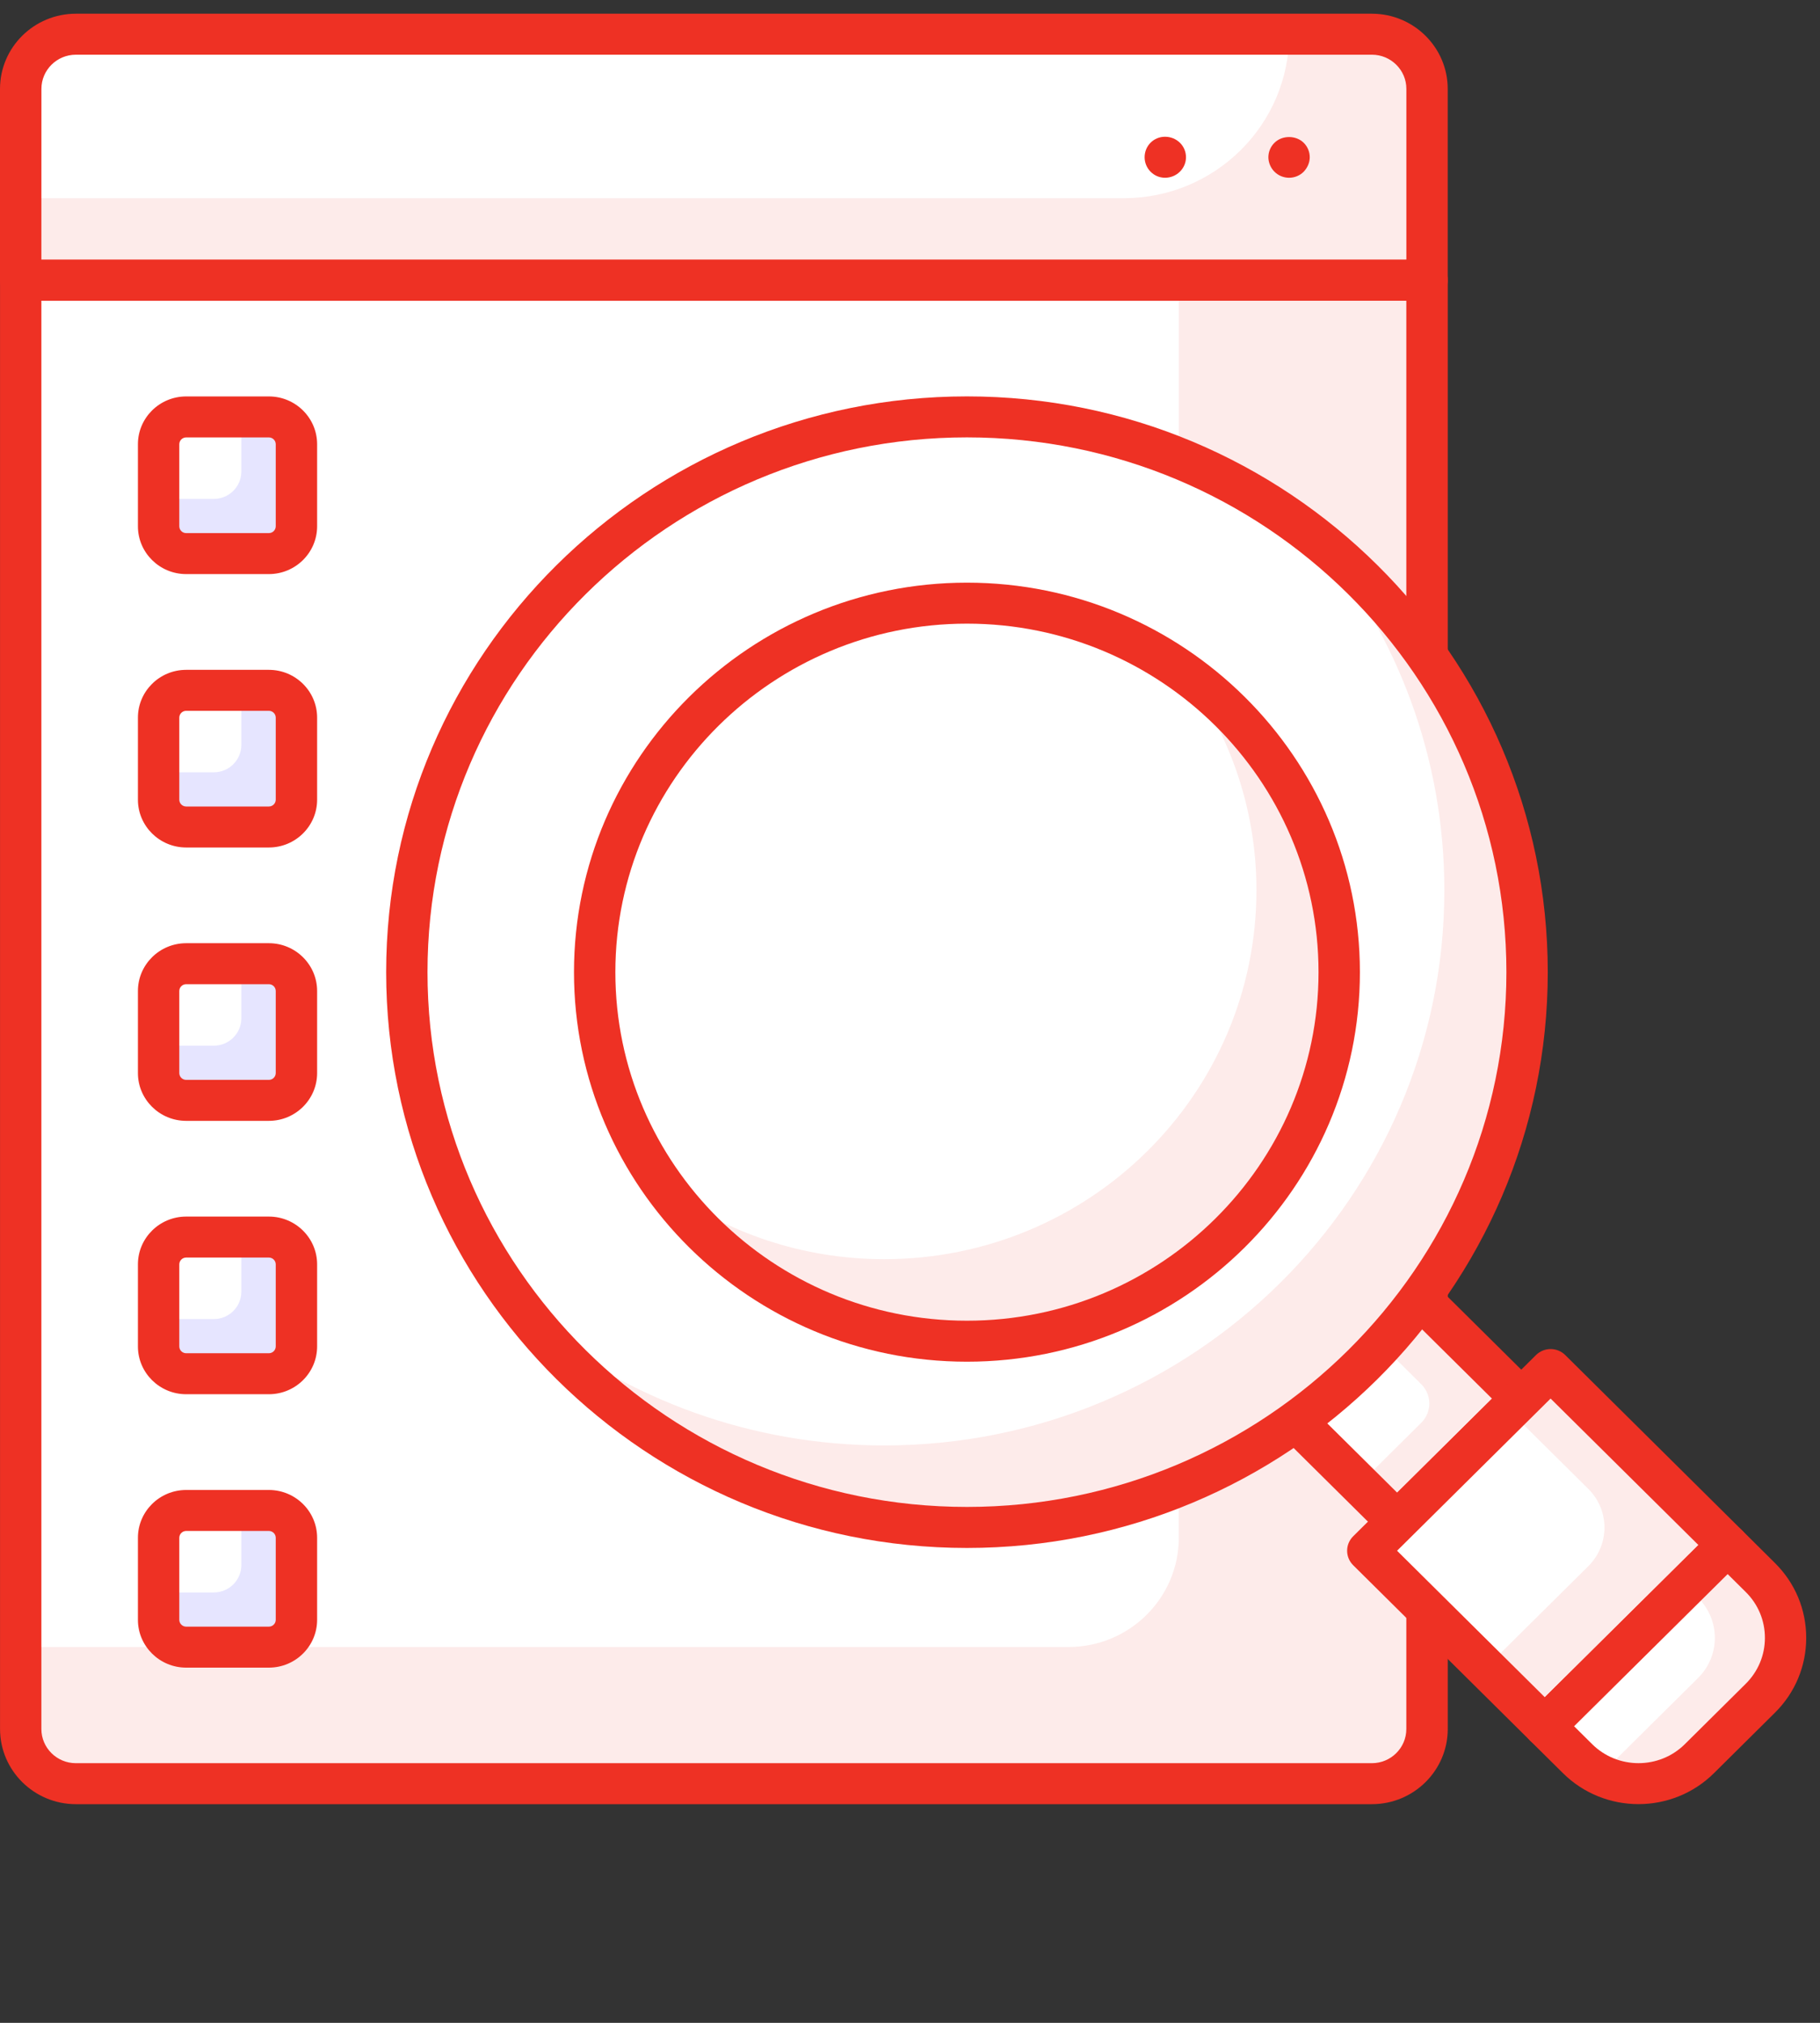 <?xml version="1.0" encoding="UTF-8"?> <svg xmlns="http://www.w3.org/2000/svg" height="50" viewBox="0 0 45 50" width="45"><rect x="0" y="0" width="45" height="50" fill="#333333" stroke="none"/><g fill="none" fill-rule="evenodd"><path d="m35.284 6.927h-34.773v35.81c0 .747.611 1.351 1.364 1.351h32.045c.753 0 1.364-.605 1.364-1.351z" fill="#fdebea"></path><path d="m33.92.845h-32.045c-.753 0-1.364.605-1.364 1.351v4.73h34.773v-4.73c0-.746-.611-1.351-1.364-1.351" fill="#fdebea"></path><path d="m29.147 6.927h-28.636v33.783h25.908c1.506 0 2.727-1.21 2.727-2.703z" fill="#fff"></path><path d="m31.875.845h-30c-.753 0-1.364.605-1.364 1.351v2.703h27.273c2.259 0 4.091-1.816 4.091-4.054" fill="#fff"></path><g fill="#ee3124"><path d="m1.023 7.433v35.304c0 .466.383.845.852.845h32.045c.47 0 .852-.379.852-.845v-35.304zm32.898 37.162h-32.045c-1.034 0-1.875-.833-1.875-1.858v-35.811c0-.28.229-.507.511-.507h34.773c.282 0 .511.227.511.507v35.811c0 1.025-.841 1.858-1.875 1.858z"></path><path d="m1.023 6.42h33.75v-4.223c0-.466-.383-.845-.852-.845h-32.045c-.47 0-.852.379-.852.845zm34.261 1.014h-34.773c-.282 0-.511-.227-.511-.507v-4.73c0-1.025.841-1.858 1.875-1.858h32.045c1.034 0 1.875.833 1.875 1.858v4.73c0 .28-.229.507-.511.507z"></path><path d="m28.301 3.887c0-.284.225-.507.504-.507.287 0 .519.223.519.507 0 .277-.232.507-.519.507-.279 0-.504-.23-.504-.507"></path><path d="m31.873 4.394c-.136 0-.266-.054-.361-.149-.096-.095-.151-.23-.151-.358 0-.135.055-.264.151-.358.19-.189.531-.189.722 0 .096.095.15.223.15.358 0 .128-.054.257-.15.358-.095.095-.225.149-.361.149"></path></g><path d="m37.614 34.572-3.068 3.041-3.153-3.124 3.068-3.041z" fill="#fdebea"></path><path d="m35.14 35.169-1.529 1.516-2.217-2.198 2.011-1.993 1.735 1.72c.267.264.267.691 0 .955" fill="#fff"></path><path d="m32.116 34.488 2.429 2.407 2.345-2.324-2.43-2.407zm2.429 3.631c-.131 0-.261-.049-.361-.149l-3.153-3.124c-.2-.198-.2-.518 0-.716l3.068-3.041c.2-.198.524-.198.723 0l3.153 3.124c.2.198.2.518 0 .716l-3.068 3.041c-.1.099-.23.149-.362.149z" fill="#ee3124"></path><path d="m42.717 38.19-4.52 4.479-4.377-4.337 4.52-4.48z" fill="#fff"></path><path d="m42.717 38.19-4.377-4.338-1.023 1.014 1.954 1.936c.533.528.533 1.384 0 1.911l-2.533 2.51 1.459 1.445z" fill="#fdebea"></path><path d="m34.543 38.331 3.653 3.621 3.798-3.762-3.655-3.621zm3.653 4.845c-.136 0-.265-.053-.361-.149l-4.377-4.338c-.2-.198-.2-.518 0-.716l4.52-4.479c.2-.198.524-.198.723 0l4.377 4.338c.095.095.149.224.149.358s-.054.264-.149.358l-4.52 4.479c-.096.095-.226.149-.362.149z" fill="#ee3124"></path><path d="m43.525 41.977-1.507 1.493c-.833.825-2.181.825-3.014 0l-.807-.801 4.519-4.478.809.801c.832.824.832 2.161 0 2.986" fill="#fff"></path><path d="m43.525 38.991-.809-.801-1.023 1.014.293.291c.552.547.552 1.433 0 1.98l-2.412 2.39c.796.387 1.781.262 2.443-.394l1.507-1.493c.832-.824.832-2.161 0-2.986" fill="#fdebea"></path><path d="m38.92 42.669.447.443c.631.626 1.66.626 2.291 0l1.506-1.493c.305-.303.474-.706.474-1.134 0-.428-.168-.832-.474-1.134l-.447-.443zm1.592 1.925c-.676 0-1.353-.255-1.868-.766l-.809-.801c-.095-.095-.15-.224-.15-.358 0-.134.055-.264.15-.358l4.52-4.479c.096-.095.226-.149.361-.149.136 0 .266.053.362.149l.807.801c.5.495.774 1.151.774 1.851 0 .699-.274 1.356-.774 1.851l-1.506 1.493c-.515.511-1.192.766-1.868.766z" fill="#ee3124"></path><path d="m23.908 10.305c7.649 0 13.849 6.145 13.849 13.725 0 7.58-6.2 13.726-13.849 13.726s-13.85-6.145-13.85-13.726c0-7.58 6.2-13.725 13.85-13.725" fill="#fff"></path><path d="m32.621 13.368c1.93 2.359 3.091 5.362 3.091 8.635 0 7.58-6.201 13.725-13.85 13.725-3.303 0-6.333-1.15-8.714-3.062 2.539 3.103 6.414 5.09 10.76 5.09 7.649 0 13.849-6.145 13.849-13.726 0-4.307-2.005-8.145-5.136-10.662" fill="#fdebea"></path><path d="m23.908 10.811c-7.355 0-13.338 5.93-13.338 13.218 0 7.289 5.983 13.219 13.338 13.219 7.355 0 13.338-5.93 13.338-13.219 0-7.289-5.984-13.218-13.338-13.218m0 27.451c-7.919 0-14.36-6.384-14.36-14.232 0-7.847 6.442-14.232 14.36-14.232 7.919 0 14.361 6.384 14.361 14.232 0 7.848-6.442 14.232-14.361 14.232" fill="#ee3124"></path><path d="m14.703 24.029c0-5.037 4.121-9.122 9.205-9.122 5.084 0 9.205 4.084 9.205 9.122 0 5.038-4.121 9.122-9.205 9.122-5.084 0-9.205-4.084-9.205-9.122" fill="#fff"></path><path d="m29.306 16.652c1.103 1.505 1.76 3.349 1.76 5.35 0 5.038-4.122 9.122-9.205 9.122-2.02 0-3.881-.652-5.399-1.745 1.673 2.282 4.38 3.772 7.444 3.772 5.084 0 9.205-4.084 9.205-9.122 0-3.036-1.503-5.719-3.806-7.377" fill="#fdebea"></path><path d="m23.908 15.415c-4.793 0-8.693 3.865-8.693 8.615s3.9 8.615 8.693 8.615c4.793 0 8.693-3.865 8.693-8.615s-3.9-8.615-8.693-8.615m0 18.243c-5.357 0-9.716-4.32-9.716-9.628s4.359-9.628 9.716-9.628c5.357 0 9.716 4.32 9.716 9.628s-4.359 9.628-9.716 9.628" fill="#ee3124"></path><path d="m6.648 13.684h-2.045c-.377 0-.682-.302-.682-.676v-2.027c0-.374.305-.676.682-.676h2.045c.376 0 .682.302.682.676v2.027c0 .374-.305.676-.682.676" fill="#e6e5ff"></path><path d="m5.285 12.332h-1.364v-1.351c0-.374.305-.676.682-.676h1.364v1.351c0 .373-.305.676-.682.676" fill="#fff"></path><path d="m4.603 10.812c-.094 0-.17.076-.17.169v2.027c0 .093.076.169.17.169h2.045c.094 0 .17-.076.17-.169v-2.027c0-.093-.076-.169-.17-.169zm2.045 3.378h-2.045c-.658 0-1.193-.53-1.193-1.182v-2.027c0-.652.535-1.182 1.193-1.182h2.045c.658 0 1.193.53 1.193 1.182v2.027c0 .652-.535 1.182-1.193 1.182z" fill="#ee3124"></path><path d="m6.648 20.441h-2.045c-.377 0-.682-.302-.682-.676v-2.027c0-.374.305-.676.682-.676h2.045c.376 0 .682.302.682.676v2.027c0 .374-.305.676-.682.676" fill="#e6e5ff"></path><path d="m5.285 19.09h-1.364v-1.351c0-.374.305-.676.682-.676h1.364v1.351c0 .373-.305.676-.682.676" fill="#fff"></path><path d="m4.603 17.57c-.094 0-.17.076-.17.169v2.027c0 .093.076.169.17.169h2.045c.094 0 .17-.076.17-.169v-2.027c0-.093-.076-.169-.17-.169zm2.045 3.378h-2.045c-.658 0-1.193-.53-1.193-1.182v-2.027c0-.652.535-1.182 1.193-1.182h2.045c.658 0 1.193.53 1.193 1.182v2.027c0 .652-.535 1.182-1.193 1.182z" fill="#ee3124"></path><path d="m6.648 27.199h-2.045c-.377 0-.682-.302-.682-.676v-2.027c0-.374.305-.676.682-.676h2.045c.376 0 .682.302.682.676v2.027c0 .374-.305.676-.682.676" fill="#e6e5ff"></path><path d="m5.285 25.847h-1.364v-1.351c0-.374.305-.676.682-.676h1.364v1.351c0 .373-.305.676-.682.676" fill="#fff"></path><path d="m4.603 24.327c-.094 0-.17.076-.17.169v2.027c0 .093.076.169.17.169h2.045c.094 0 .17-.076.17-.169v-2.027c0-.093-.076-.169-.17-.169zm2.045 3.378h-2.045c-.658 0-1.193-.53-1.193-1.182v-2.027c0-.652.535-1.182 1.193-1.182h2.045c.658 0 1.193.53 1.193 1.182v2.027c0 .652-.535 1.182-1.193 1.182z" fill="#ee3124"></path><path d="m6.648 33.956h-2.045c-.377 0-.682-.302-.682-.676v-2.027c0-.373.305-.676.682-.676h2.045c.376 0 .682.303.682.676v2.027c0 .374-.305.676-.682.676" fill="#e6e5ff"></path><path d="m5.285 32.605h-1.364v-1.351c0-.373.305-.676.682-.676h1.364v1.351c0 .373-.305.676-.682.676" fill="#fff"></path><path d="m4.603 31.084c-.094 0-.17.076-.17.169v2.027c0 .093.076.169.17.169h2.045c.094 0 .17-.076.17-.169v-2.027c0-.093-.076-.169-.17-.169zm2.045 3.378h-2.045c-.658 0-1.193-.53-1.193-1.182v-2.027c0-.652.535-1.182 1.193-1.182h2.045c.658 0 1.193.53 1.193 1.182v2.027c0 .652-.535 1.182-1.193 1.182z" fill="#ee3124"></path><path d="m6.648 40.713h-2.045c-.377 0-.682-.302-.682-.676v-2.027c0-.373.305-.676.682-.676h2.045c.376 0 .682.303.682.676v2.027c0 .374-.305.676-.682.676" fill="#e6e5ff"></path><path d="m5.285 39.362h-1.364v-1.351c0-.373.305-.676.682-.676h1.364v1.351c0 .373-.305.676-.682.676" fill="#fff"></path><path d="m4.603 37.842c-.094 0-.17.076-.17.169v2.027c0 .093.076.169.17.169h2.045c.094 0 .17-.076.17-.169v-2.027c0-.093-.076-.169-.17-.169zm2.045 3.378h-2.045c-.658 0-1.193-.53-1.193-1.182v-2.027c0-.652.535-1.182 1.193-1.182h2.045c.658 0 1.193.53 1.193 1.182v2.027c0 .652-.535 1.182-1.193 1.182z" fill="#ee3124"></path></g></svg> 